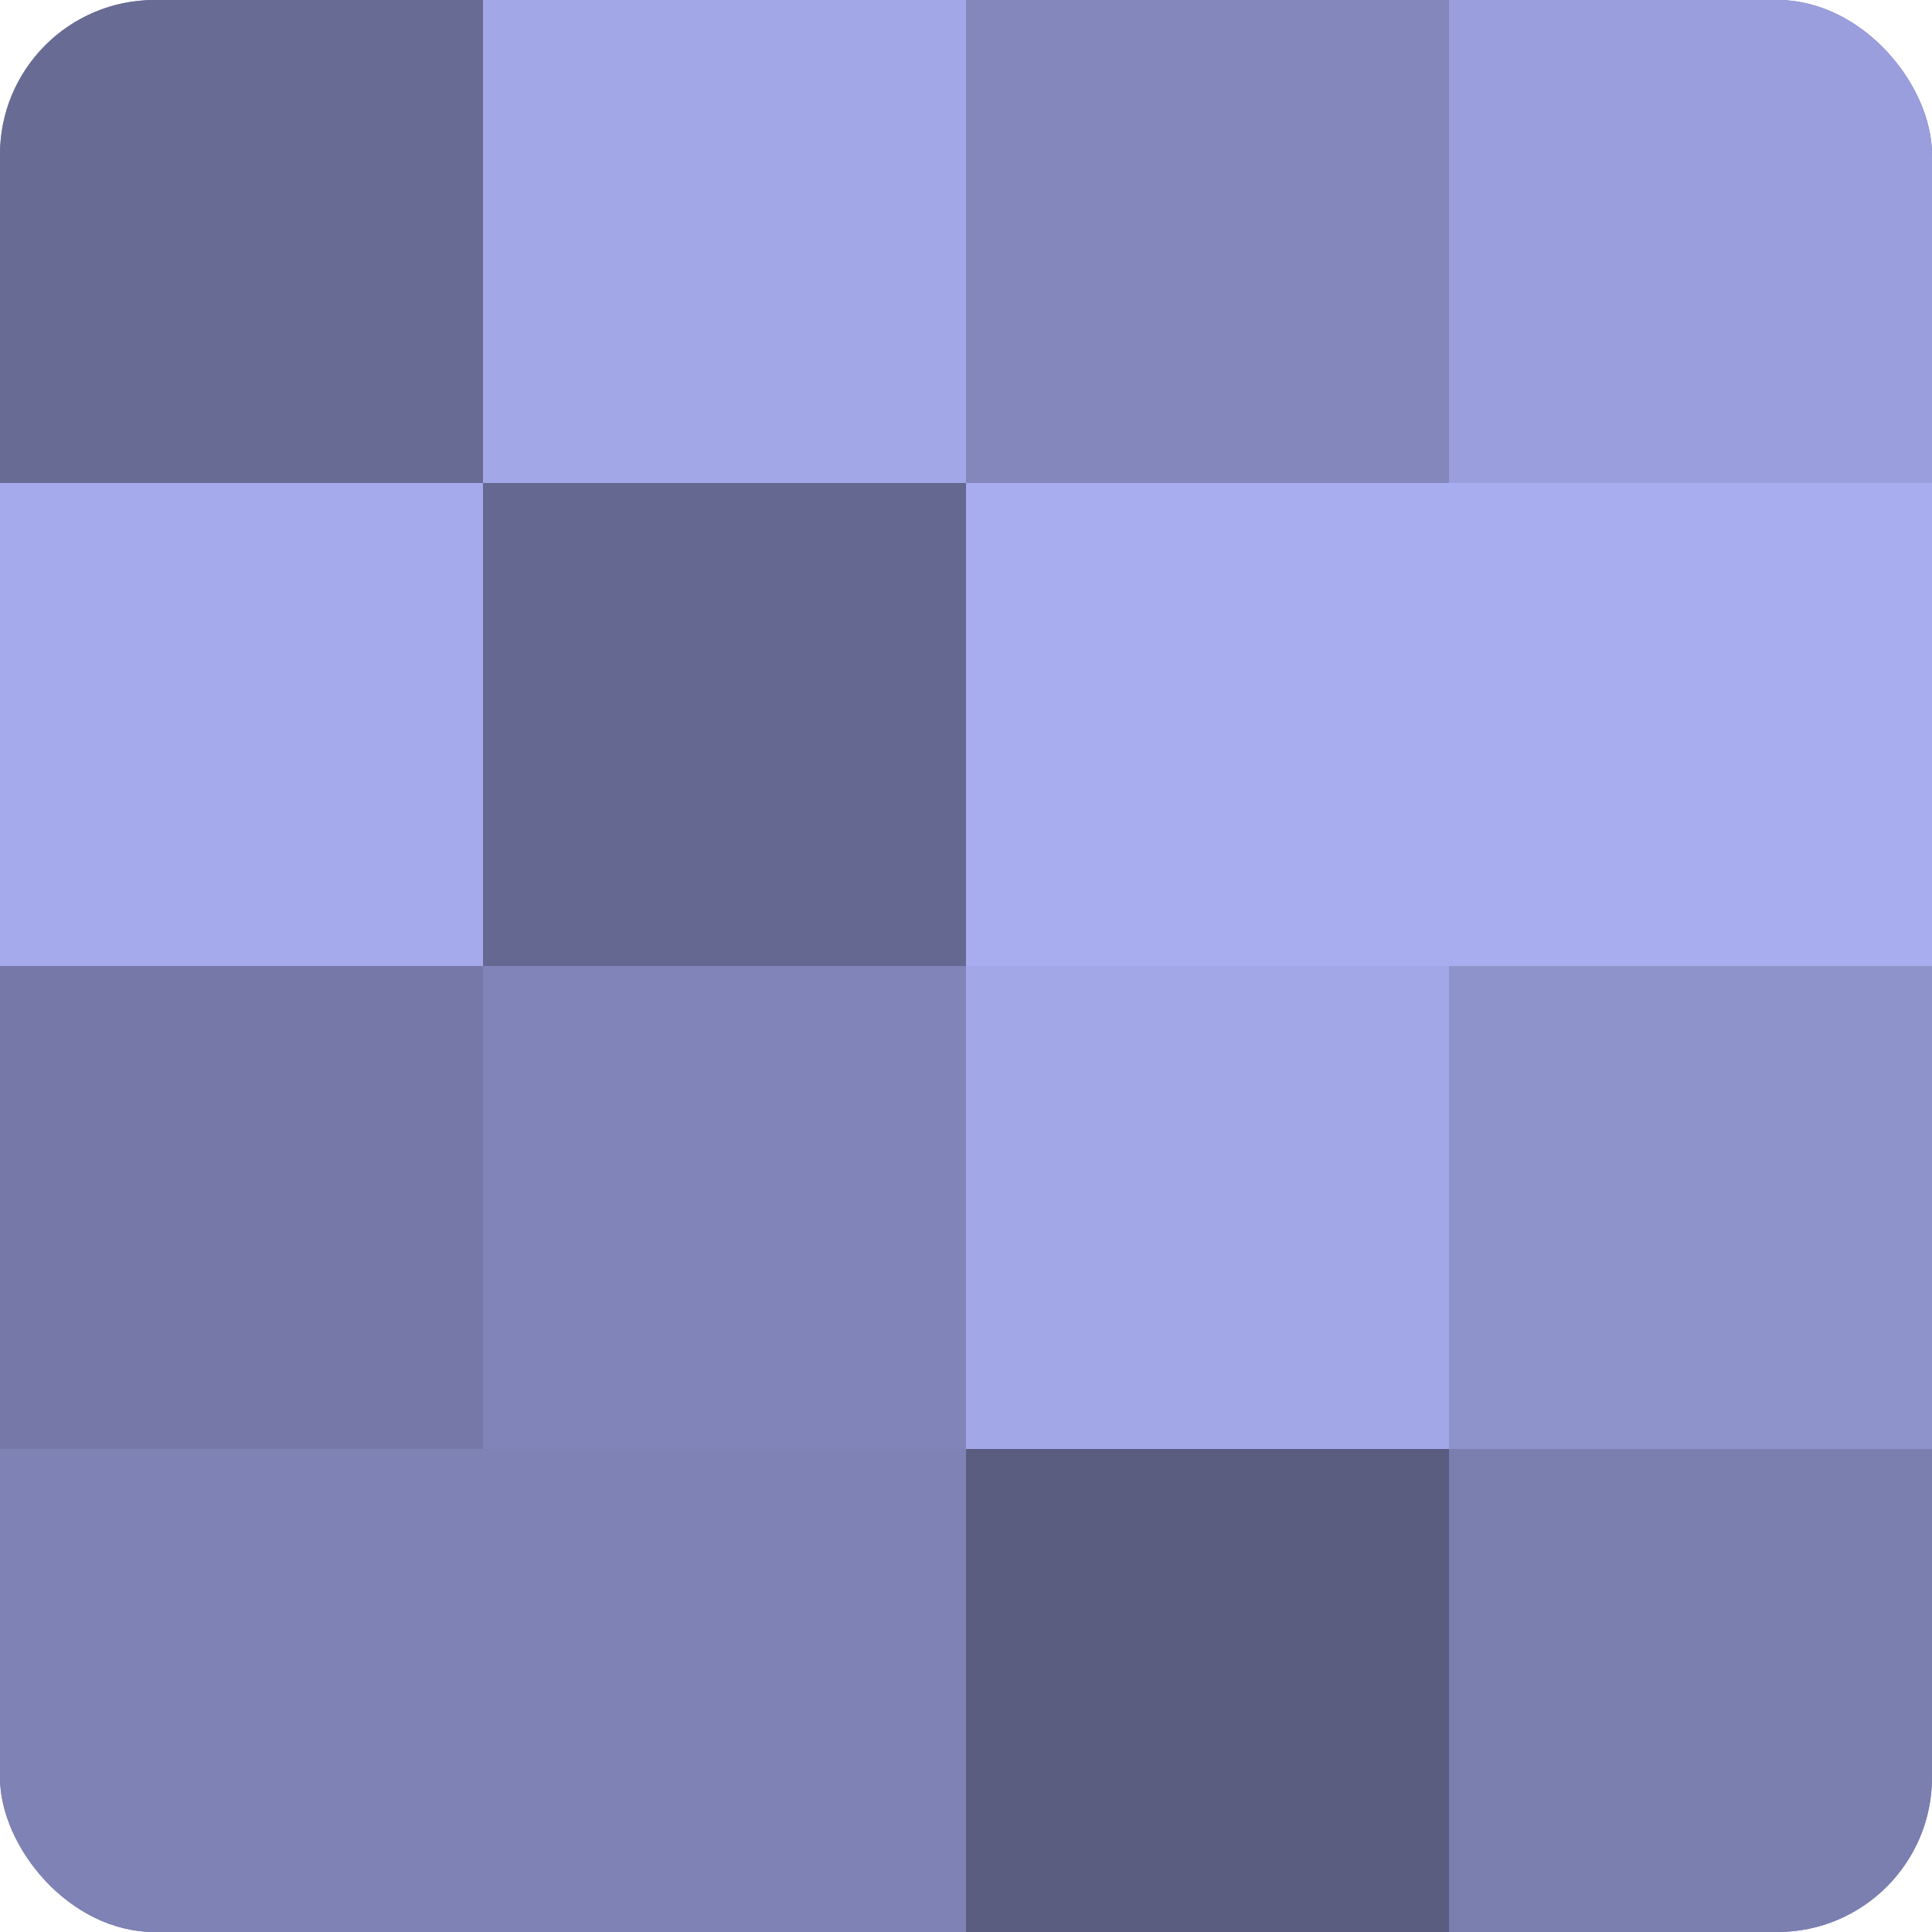 <?xml version="1.0" encoding="UTF-8"?>
<svg xmlns="http://www.w3.org/2000/svg" width="60" height="60" viewBox="0 0 100 100" preserveAspectRatio="xMidYMid meet"><defs><clipPath id="c" width="100" height="100"><rect width="100" height="100" rx="8" ry="8"/></clipPath></defs><g clip-path="url(#c)"><rect width="100" height="100" fill="#7073a0"/><rect width="25" height="25" fill="#686b94"/><rect y="25" width="25" height="25" fill="#a5aaec"/><rect y="50" width="25" height="25" fill="#7679a8"/><rect y="75" width="25" height="25" fill="#7e82b4"/><rect x="25" width="25" height="25" fill="#a2a7e8"/><rect x="25" y="25" width="25" height="25" fill="#656890"/><rect x="25" y="50" width="25" height="25" fill="#8184b8"/><rect x="25" y="75" width="25" height="25" fill="#7e82b4"/><rect x="50" width="25" height="25" fill="#8487bc"/><rect x="50" y="25" width="25" height="25" fill="#a8adf0"/><rect x="50" y="50" width="25" height="25" fill="#a2a7e8"/><rect x="50" y="75" width="25" height="25" fill="#5a5c80"/><rect x="75" width="25" height="25" fill="#9a9edc"/><rect x="75" y="25" width="25" height="25" fill="#a8adf0"/><rect x="75" y="50" width="25" height="25" fill="#8f93cc"/><rect x="75" y="75" width="25" height="25" fill="#7b7fb0"/></g></svg>
